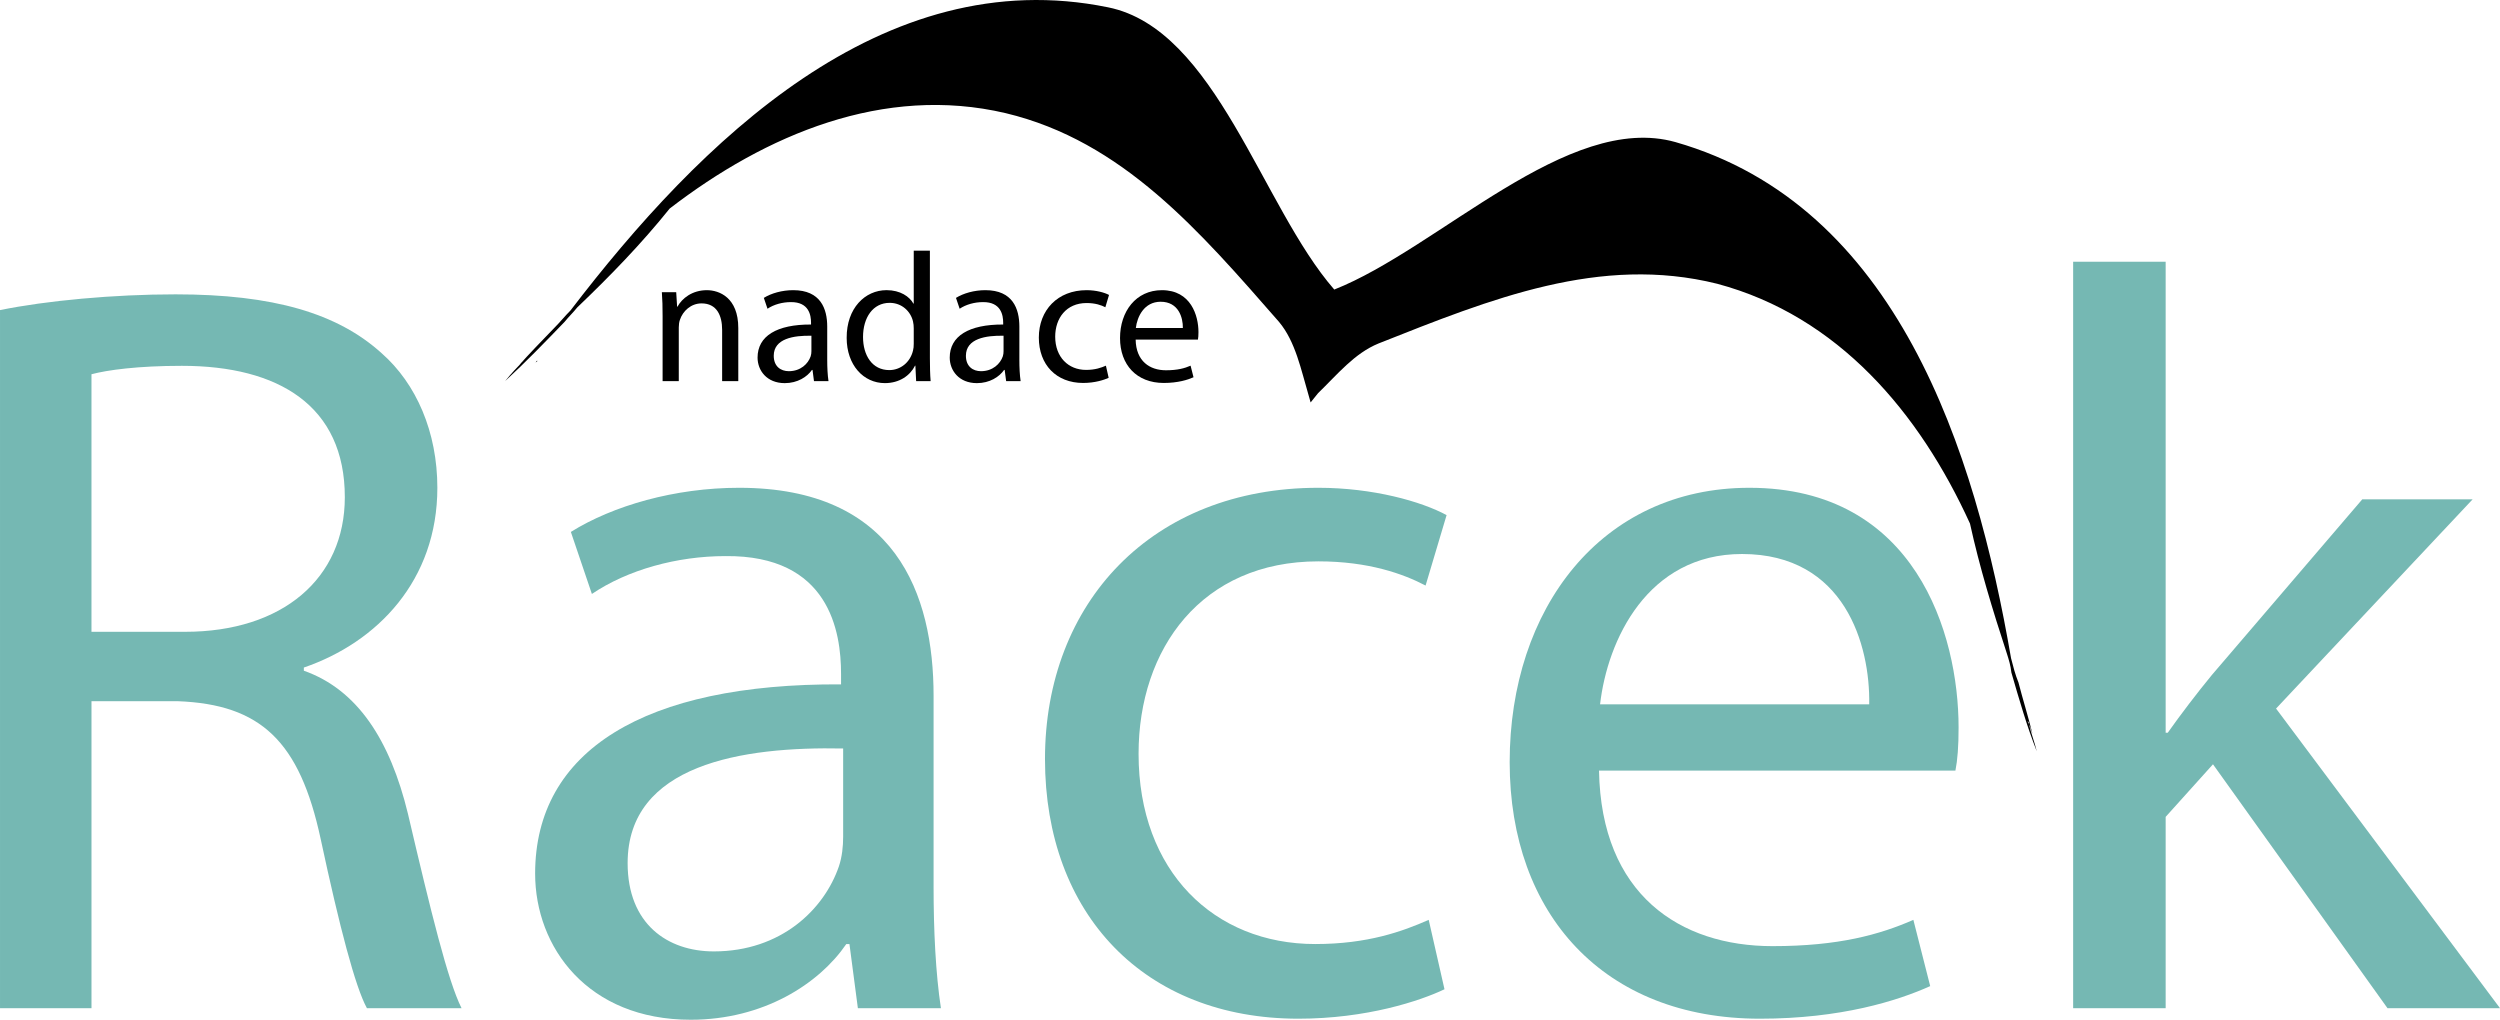 <?xml version="1.0" encoding="UTF-8"?>
<!DOCTYPE svg PUBLIC "-//W3C//DTD SVG 1.1//EN" "http://www.w3.org/Graphics/SVG/1.1/DTD/svg11.dtd">
<!-- Creator: CorelDRAW 2021 (64-Bit) -->
<svg xmlns="http://www.w3.org/2000/svg" xml:space="preserve" width="80mm" height="32.632mm" version="1.1" style="shape-rendering:geometricPrecision; text-rendering:geometricPrecision; image-rendering:optimizeQuality; fill-rule:evenodd; clip-rule:evenodd"
viewBox="0 0 7998.94 3262.73"
 xmlns:xlink="http://www.w3.org/1999/xlink"
 xmlns:xodm="http://www.corel.com/coreldraw/odm/2003">
 <defs>
  <style type="text/css">
   <![CDATA[
    .fil2 {fill:black}
    .fil0 {fill:black;fill-rule:nonzero}
    .fil1 {fill:#75B8B3;fill-rule:nonzero}
   ]]>
  </style>
 </defs>
 <g id="Vrstva_x0020_1">
  <g id="_2033657908672">
   <path class="fil0" d="M2120.04 1011.88c0,-29.95 -0.58,-53.45 -2.36,-77.03l45.9 0 2.9 46.43 1.19 0c14.12,-26.41 47.02,-52.87 94.05,-52.87 39.4,0 100.5,23.52 100.5,121.11l0 169.85 -51.69 0 0 -164c0,-45.85 -17.09,-84.68 -65.88,-84.68 -33.5,0 -59.9,24.12 -69.3,52.94 -2.36,6.45 -3.53,15.84 -3.53,24.12l0 171.62 -51.77 0 0 -207.49z"/>
   <path class="fil0" d="M2596.18 1074.21c-56.42,-1.17 -120.53,8.81 -120.53,64.11 0,34.08 22.4,49.31 48.26,49.31 37.59,0 61.68,-23.51 69.9,-47.61 1.76,-5.26 2.37,-11.17 2.37,-16.43l0 -49.38zm50.57 76.99c0,24.68 1.17,48.79 4.07,68.17l-46.44 0 -4.67 -35.86 -1.76 0c-15.31,22.39 -46.43,42.35 -87.03,42.35 -57.54,0 -87.02,-40.59 -87.02,-81.71 0,-68.76 61.21,-106.41 171.09,-105.81l0 -5.84c0,-23.54 -6.43,-66.47 -64.63,-65.89 -27.06,0 -54.71,7.69 -74.67,21.23l-11.76 -34.76c23.52,-14.65 58.19,-24.69 94.05,-24.69 87.62,0 108.78,59.44 108.78,116.44l0 106.35z"/>
   <path class="fil0" d="M2923.59 1050.64c0,-7.03 -0.61,-15.3 -2.37,-22.34 -7.63,-32.32 -35.87,-59.36 -74.62,-59.36 -53.52,0 -85.26,47.02 -85.26,109.36 0,58.17 28.84,105.81 84.07,105.81 34.69,0 66.42,-23.52 75.81,-62.33 1.76,-6.5 2.37,-13.54 2.37,-21.74l0 -49.39zm51.67 -248.67l0 343.89c0,25.24 0.61,54.06 2.38,73.5l-46.38 0 -2.41 -49.38 -1.13 0c-15.89,31.72 -49.98,55.81 -96.43,55.81 -68.76,0 -122.28,-58.17 -122.28,-144.62 -0.53,-95.18 58.78,-152.83 127.54,-152.83 44.13,0 73.5,20.61 85.85,42.95l1.19 0 0 -169.33 51.67 0z"/>
   <path class="fil0" d="M3210.94 1074.21c-56.41,-1.17 -120.45,8.81 -120.45,64.11 0,34.08 22.32,49.31 48.19,49.31 37.59,0 61.68,-23.51 69.95,-47.61 1.73,-5.26 2.31,-11.17 2.31,-16.43l0 -49.38zm50.57 76.99c0,24.68 1.18,48.79 4.07,68.17l-46.36 0 -4.74 -35.86 -1.76 0c-15.31,22.39 -46.44,42.35 -86.97,42.35 -57.61,0 -87.03,-40.59 -87.03,-81.71 0,-68.76 61.15,-106.41 171.03,-105.81l0 -5.84c0,-23.54 -6.43,-66.47 -64.62,-65.89 -27.07,0 -54.64,7.69 -74.67,21.23l-11.76 -34.76c23.51,-14.65 58.24,-24.69 94.1,-24.69 87.57,0 108.72,59.44 108.72,116.44l0 106.35z"/>
   <path class="fil0" d="M3547.22 1208.79c-13.53,6.44 -43.53,16.49 -81.71,16.49 -85.84,0 -141.67,-58.26 -141.67,-145.22 0,-87.56 59.97,-151.65 152.85,-151.65 30.6,0 57.59,7.67 71.71,15.3l-11.76 39.35c-12.35,-6.45 -31.73,-13.49 -59.95,-13.49 -65.28,0 -100.5,48.75 -100.5,107.54 0,65.86 42.29,106.41 98.72,106.41 29.43,0 48.8,-7.1 63.5,-13.53l8.81 38.8z"/>
   <path class="fil0" d="M3784.66 1049.52c0.59,-32.98 -13.53,-84.08 -71.12,-84.08 -52.89,0 -75.21,48.21 -79.35,84.08l150.47 0zm-151.06 36.98c1.18,69.37 45.25,98.19 97,98.19 37,0 59.91,-6.43 78.77,-14.7l9.39 37.05c-18.27,8.2 -49.98,18.25 -95.24,18.25 -86.97,0 -139.9,-58.26 -139.9,-143.45 0,-85.78 51.16,-153.42 134.05,-153.42 92.87,0 116.91,81.7 116.91,133.99 0,10.57 -0.54,18.26 -1.71,24.1l-199.27 0z"/>
   <path class="fil1" d="M292.68 2021.49l299.35 0c312.83,0 511.26,-171.58 511.26,-430.58 0,-292.61 -211.84,-420.45 -521.31,-420.45 -141.31,0 -238.86,13.46 -289.3,26.95l0 824.09zm-292.68 -1029.34c147.99,-30.25 363.27,-50.39 561.79,-50.39 312.82,0 518,60.49 659.25,188.34 111.07,97.55 178.31,252.28 178.31,430.58 0,295.98 -191.71,494.47 -427.19,575.18l0 10.11c171.56,60.56 275.83,221.95 333.03,457.51 74.02,316.13 127.78,534.78 171.56,622.28l-302.77 0c-37,-67.29 -87.45,-259.08 -148.01,-541.64 -67.28,-312.84 -191.69,-430.51 -457.43,-440.61l-275.84 0 0 982.25 -292.68 0 0 -2233.6z"/>
   <path class="fil1" d="M2697.72 2394.86c-322.98,-6.74 -689.57,50.45 -689.57,366.63 0,195.08 127.78,282.59 275.84,282.59 215.23,0 353.17,-134.58 400.27,-272.47 10.1,-30.32 13.46,-63.92 13.46,-94.24l0 -282.51zm289.32 440.67c0,141.26 6.66,279.15 23.51,390.22l-265.73 0 -26.95 -205.18 -10.1 0c-87.43,127.78 -265.68,242.16 -497.79,242.16 -329.67,0 -497.8,-232.13 -497.8,-467.55 0,-393.59 349.81,-608.87 978.82,-605.5l0 -33.68c0,-134.51 -37,-380.11 -370.02,-376.74 -154.72,0 -312.82,43.77 -427.19,121.11l-67.29 -198.45c134.58,-84.07 333.03,-141.25 538.21,-141.25 501.16,0 622.35,339.7 622.35,665.98l0 608.88z"/>
   <path class="fil1" d="M4621.75 3165.2c-77.34,36.98 -248.89,94.17 -467.56,94.17 -491.06,0 -810.67,-333.04 -810.67,-830.9 0,-501.16 343.12,-867.8 874.6,-867.8 174.94,0 329.66,43.7 410.36,87.43l-67.22 225.38c-70.67,-37.03 -181.67,-77.39 -343.13,-77.39 -373.37,0 -575.19,279.2 -575.19,615.6 0,376.75 242.16,608.81 565.1,608.81 168.2,0 279.14,-40.33 363.21,-77.38l50.51 222.08z"/>
   <path class="fil1" d="M5980.69 2253.6c3.36,-188.34 -77.39,-481.02 -407.06,-481.02 -302.73,0 -430.5,275.83 -454.09,481.02l861.15 0zm-864.51 211.91c6.73,396.9 259.06,561.73 555.06,561.73 211.96,0 343.12,-36.98 450.7,-84.07l53.88 211.93c-104.34,47.07 -285.89,104.27 -545,104.27 -497.79,0 -800.52,-333.04 -800.52,-820.73 0,-491.11 292.61,-877.96 766.9,-877.96 531.48,0 669.44,467.55 669.44,766.9 0,60.6 -3.39,104.27 -10.12,137.94l-1140.34 0z"/>
   <path class="fil1" d="M6929.2 2344.4l6.74 0c40.4,-57.19 94.23,-127.77 141.3,-184.97l481.03 -561.79 353.12 0 -628.97 669.42 716.52 958.68 -359.97 0 -558.36 -780.39 -151.41 168.21 0 612.18 -296 0 0 -2388.27 296 0 0 1506.92z"/>
   <path class="fil2" d="M6492.48 2322.01c-0.4,-3.84 -0.82,-7.55 -5.37,-14.77 4.2,3.36 4.2,3.36 4.2,3.36 0.35,3.86 0.77,7.57 1.17,11.41zm-4782.85 -1158.77c3.3,-4.13 7.15,-4.55 6.73,-8.39 3.72,-0.36 3.72,-0.36 3.72,-0.36 -3.3,4.2 -7.15,4.62 -10.45,8.75zm4725.96 988.57c24.7,85.49 49.38,170.97 81.17,251.91 -7.09,-29.83 -17.55,-55.58 -24.69,-85.55 4.66,7.21 5.9,18.56 10.92,29.55 -13.82,-56 -31.32,-111.67 -44.71,-163.89 -10.52,-25.76 -17.13,-51.81 -23.82,-78.04 -114.84,-666.35 -365.04,-1448.45 -1073.82,-1651.2 -344.19,-96.78 -756.92,339.53 -1091.54,471.86 -232.37,-266.2 -378.58,-833.25 -723.66,-903.02 -721.89,-147.64 -1307.13,430.16 -1720.08,969.91 -17.37,17.25 -34.22,38.33 -51.51,55.46 -41.36,42.95 -79.3,81.66 -116.92,124.01 6.8,-8.33 13.95,-12.95 20.68,-21.39 -20.68,21.39 -41.36,42.88 -61.62,68.06 66.23,-60.86 128.32,-125.25 190.29,-189.52 13.6,-16.78 27.48,-29.78 40.94,-46.62 104.28,-99.6 204.29,-202.52 295.46,-316.06 307.86,-236.86 685.48,-396.91 1075.23,-305.21 374.27,89.68 620.34,377.33 874.55,668.01 52.86,63.33 70.42,153.43 94.64,235.19l6.33 22.33 23.63 -29.42c62.45,-60.5 116.5,-127.72 193.59,-159.22 360.32,-142.79 709.31,-284.4 1083.87,-191 387.21,103.64 647.21,412.8 808.62,767.26 30.41,138.59 72.24,276.02 118.26,416.69 5.91,18.54 11.71,37.1 14.19,59.9z"/>
  </g>
 </g>
</svg>
